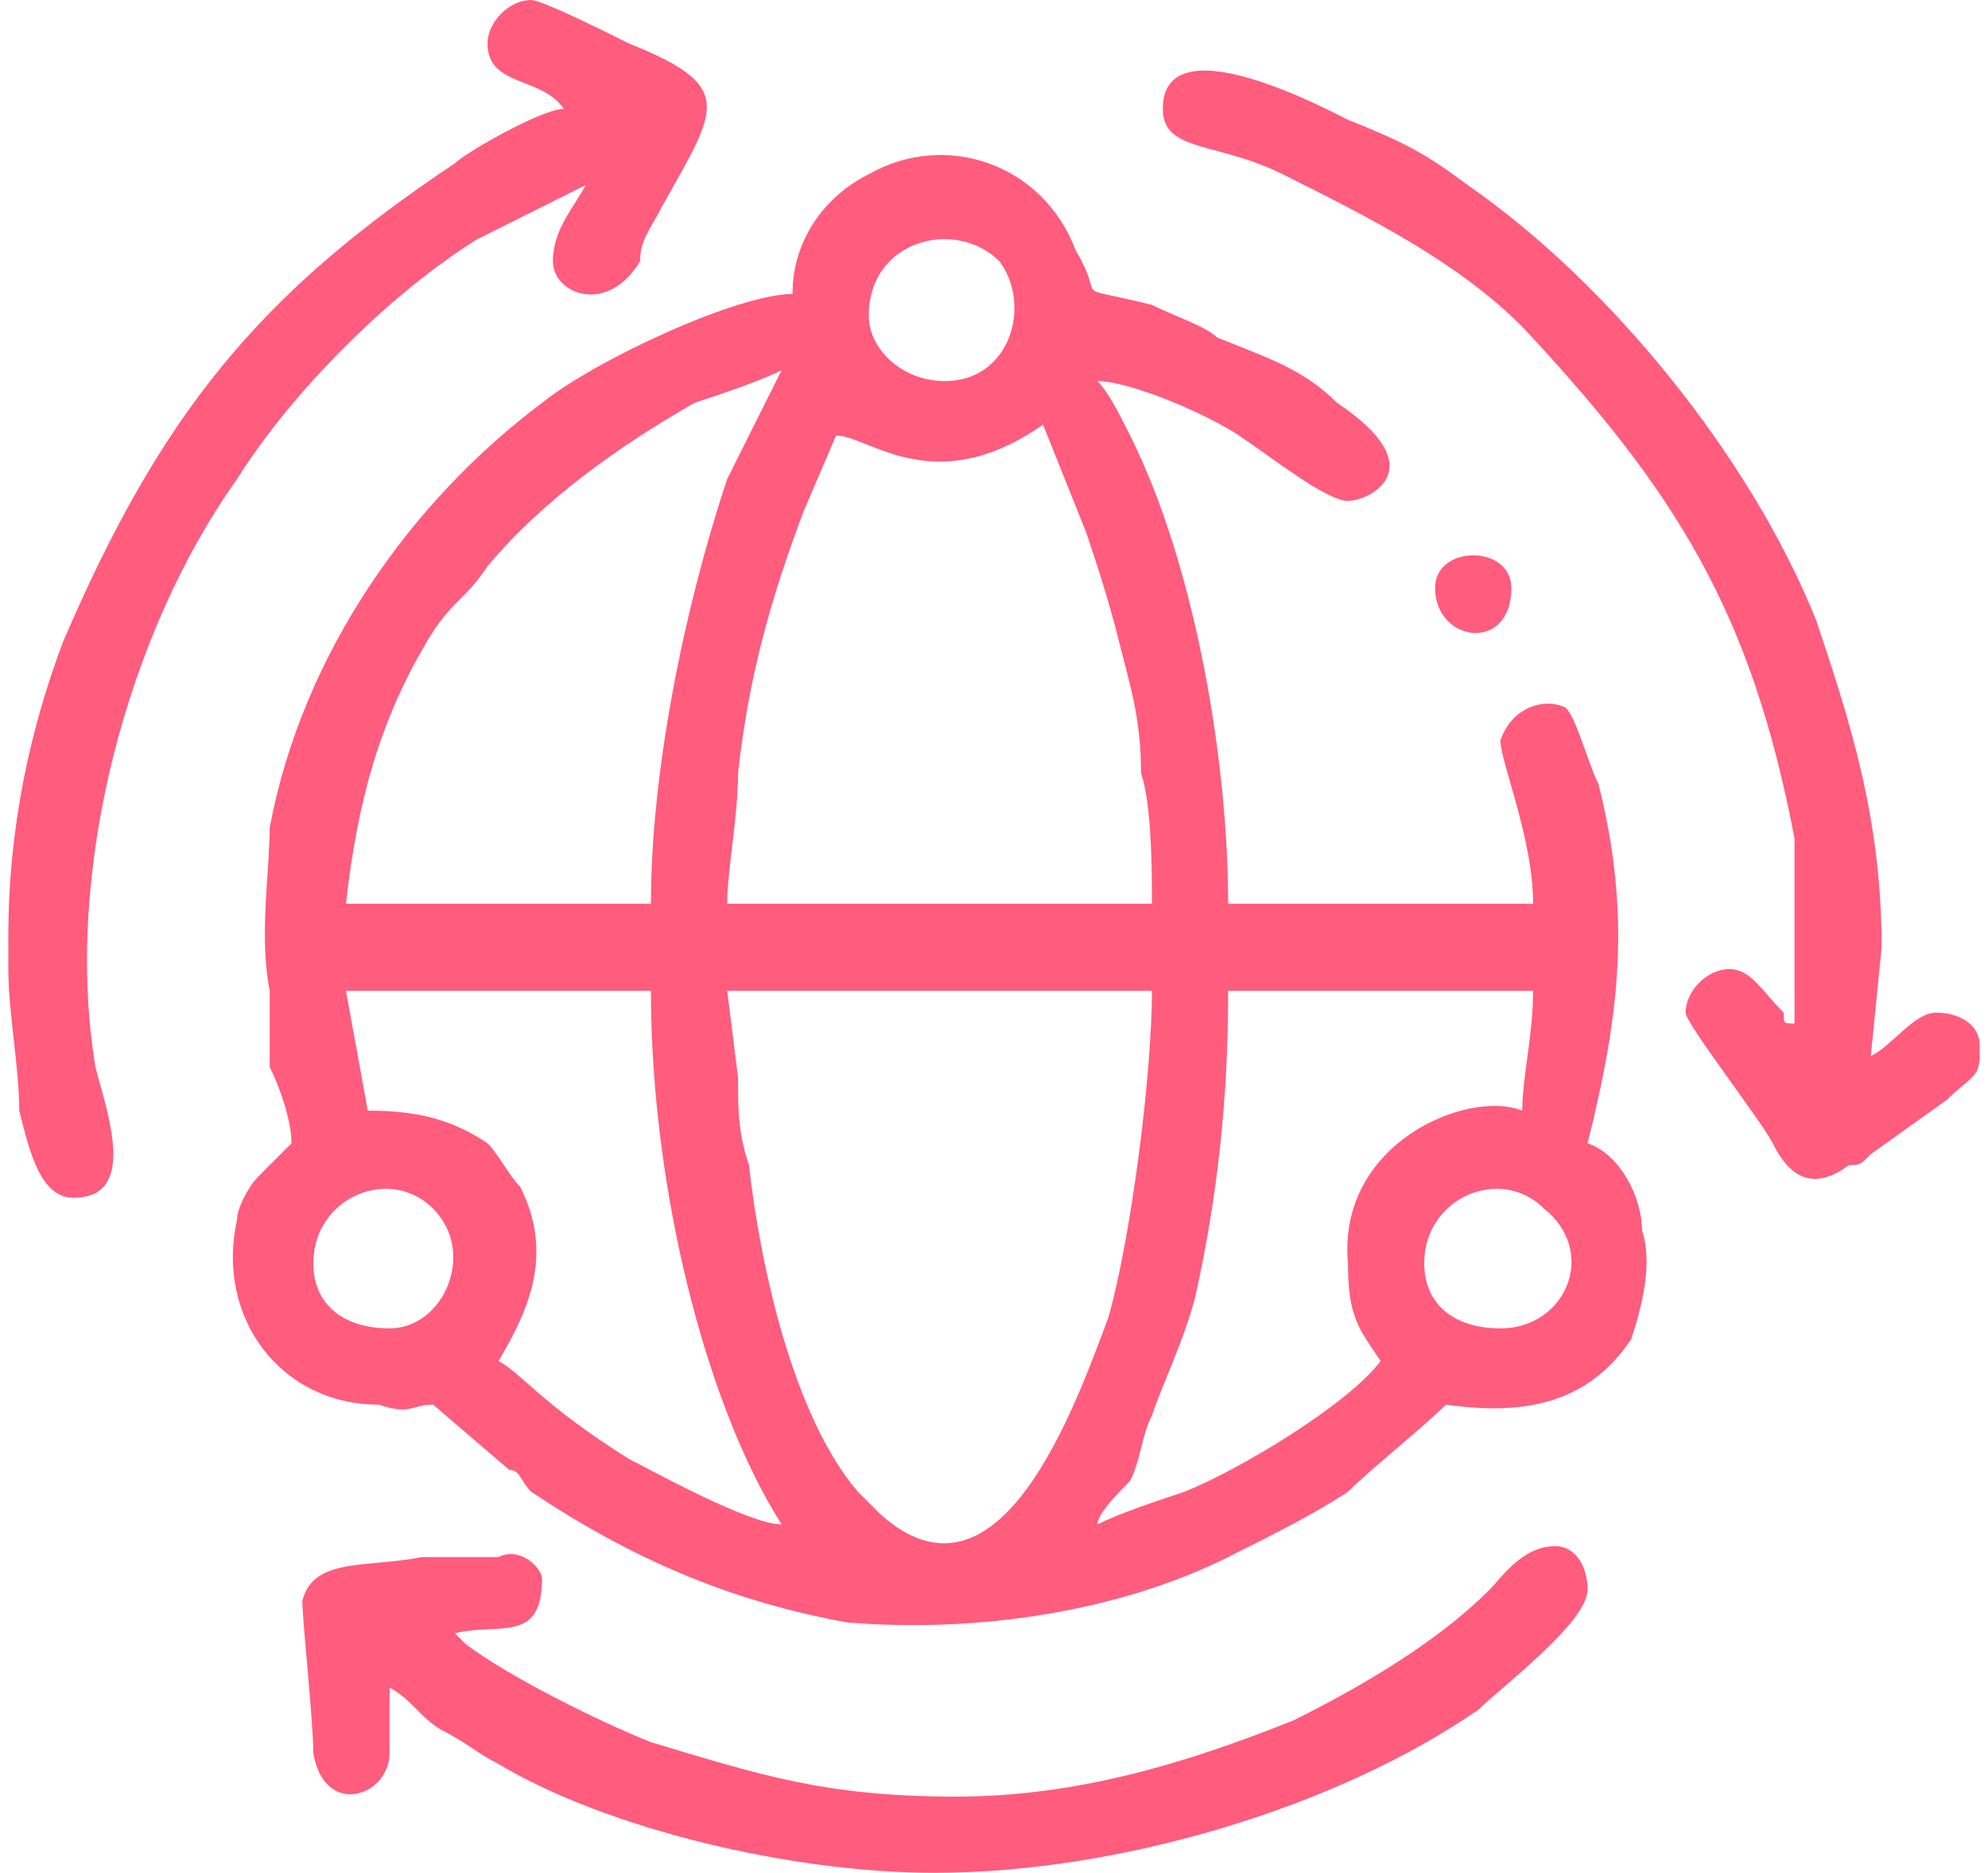<?xml version="1.0" encoding="UTF-8"?>
<!DOCTYPE svg PUBLIC "-//W3C//DTD SVG 1.1//EN" "http://www.w3.org/Graphics/SVG/1.1/DTD/svg11.dtd">
<!-- Creator: CorelDRAW 2021 (64-Bit) -->
<svg xmlns="http://www.w3.org/2000/svg" xml:space="preserve" width="52px" height="49px" version="1.1" shape-rendering="geometricPrecision" text-rendering="geometricPrecision" image-rendering="optimizeQuality" fill-rule="evenodd" clip-rule="evenodd"
viewBox="0 0 1810 1720"
 xmlns:xlink="http://www.w3.org/1999/xlink"
 xmlns:xodm="http://www.corel.com/coreldraw/odm/2003">
 <g id="Layer_x0020_1">
  <path fill="#FF5C7E" d="M1300 1160c0,-60 70,-90 110,-50 50,40 20,110 -40,110 -40,0 -70,-20 -70,-60zm10 -620c0,50 70,60 70,0 0,-40 -70,-40 -70,0zm-250 -440c0,40 50,30 110,60 80,40 160,80 220,140 140,150 210,260 250,470 0,50 0,110 0,170 -10,0 -10,0 -10,-10 -20,-20 -30,-40 -50,-40 -20,0 -40,20 -40,40 0,10 70,100 80,120 10,20 30,50 70,20 10,0 10,0 20,-10l70 -50c20,-20 30,-20 30,-40l0 -10c0,-20 -20,-30 -40,-30 -20,0 -40,30 -60,40l10 -100c0,-120 -30,-210 -60,-300 -60,-150 -190,-310 -320,-400 -40,-30 -60,-40 -110,-60 -20,-10 -170,-90 -170,-10zm-190 1550c-120,0 -180,-20 -280,-50 -50,-20 -130,-60 -170,-90l-10 -10c40,-10 80,10 80,-50 0,-10 -20,-30 -40,-20l-70 0c-50,10 -100,0 -110,40 0,20 10,110 10,140 10,60 70,40 70,0l0 -60c20,10 30,30 50,40 20,10 30,20 50,30 100,60 270,100 400,100 170,0 370,-60 500,-150 20,-20 100,-80 100,-110 0,-20 -10,-40 -30,-40 -30,0 -50,30 -60,40 -50,50 -120,90 -180,120 -100,40 -200,70 -310,70zm-430 -1610c0,40 50,30 70,60 -20,0 -90,40 -100,50 -180,120 -270,230 -360,440 -30,80 -50,170 -50,270l0 30c0,40 10,90 10,130 10,40 20,80 50,80 60,0 30,-80 20,-120 -30,-180 30,-400 130,-540 50,-80 140,-170 220,-220l100 -50c-10,20 -30,40 -30,70 0,30 50,50 80,0 0,-20 10,-30 20,-50 50,-90 70,-110 -30,-150 -20,-10 -80,-40 -90,-40 -20,0 -40,20 -40,40zm-160 1120c0,-60 70,-90 110,-50 40,40 10,110 -40,110 -40,0 -70,-20 -70,-60zm1110 -140c-50,-20 -170,30 -160,140 0,50 10,60 30,90 -30,40 -130,100 -180,120 -30,10 -60,20 -80,30 0,-10 20,-30 30,-40 10,-20 10,-40 20,-60 10,-30 30,-70 40,-110 20,-90 30,-180 30,-280l280 0c0,40 -10,80 -10,110zm-730 -110l390 0c0,80 -20,230 -40,300 -30,80 -100,280 -210,180 -10,-10 -10,-10 -20,-20 -60,-70 -90,-210 -100,-300 -10,-30 -10,-50 -10,-80l-10 -80zm-350 0l280 0c0,180 50,380 120,490 -30,0 -120,-50 -140,-60 -80,-50 -100,-80 -120,-90 30,-50 50,-100 20,-160 -10,-10 -20,-30 -30,-40 -30,-20 -60,-30 -110,-30l-20 -110zm450 -510c30,0 90,60 190,-10l40 100c10,30 20,60 30,100 10,40 20,70 20,120 10,30 10,90 10,120l-390 0c0,-30 10,-80 10,-120 10,-90 30,-160 60,-240l30 -70zm-170 430l-280 0c10,-90 30,-170 80,-250 20,-30 30,-30 50,-60 50,-60 120,-110 190,-150 30,-10 60,-20 80,-30l-50 100c-40,120 -70,270 -70,390zm200 -540l210 60 -210 -60zm0 0c0,-70 80,-90 120,-50 30,40 10,110 -50,110 -40,0 -70,-30 -70,-60zm210 60c30,0 100,30 130,50 30,20 80,60 100,60 20,0 80,-30 -10,-90 -30,-30 -60,-40 -110,-60 -10,-10 -40,-20 -60,-30 -80,-20 -40,0 -70,-50 -30,-80 -120,-110 -190,-70 -40,20 -70,60 -70,110 -50,0 -180,60 -230,100 -120,90 -220,230 -250,390 0,40 -10,100 0,150l0 70c10,20 20,50 20,70l-30 30c-10,10 -20,30 -20,40 -20,90 40,170 130,170 30,10 30,0 50,0l70 60c10,0 10,10 20,20 90,60 180,100 290,120 120,10 250,-10 350,-60 40,-20 80,-40 110,-60 20,-20 70,-60 90,-80 70,10 130,0 170,-60 10,-30 20,-70 10,-100 0,-30 -20,-70 -50,-80 30,-120 40,-210 10,-330 -10,-20 -20,-60 -30,-70 -20,-10 -50,0 -60,30 0,20 30,90 30,150l-280 0c0,-130 -30,-310 -90,-430 -10,-20 -20,-40 -30,-50z"/>
 </g>
</svg>
